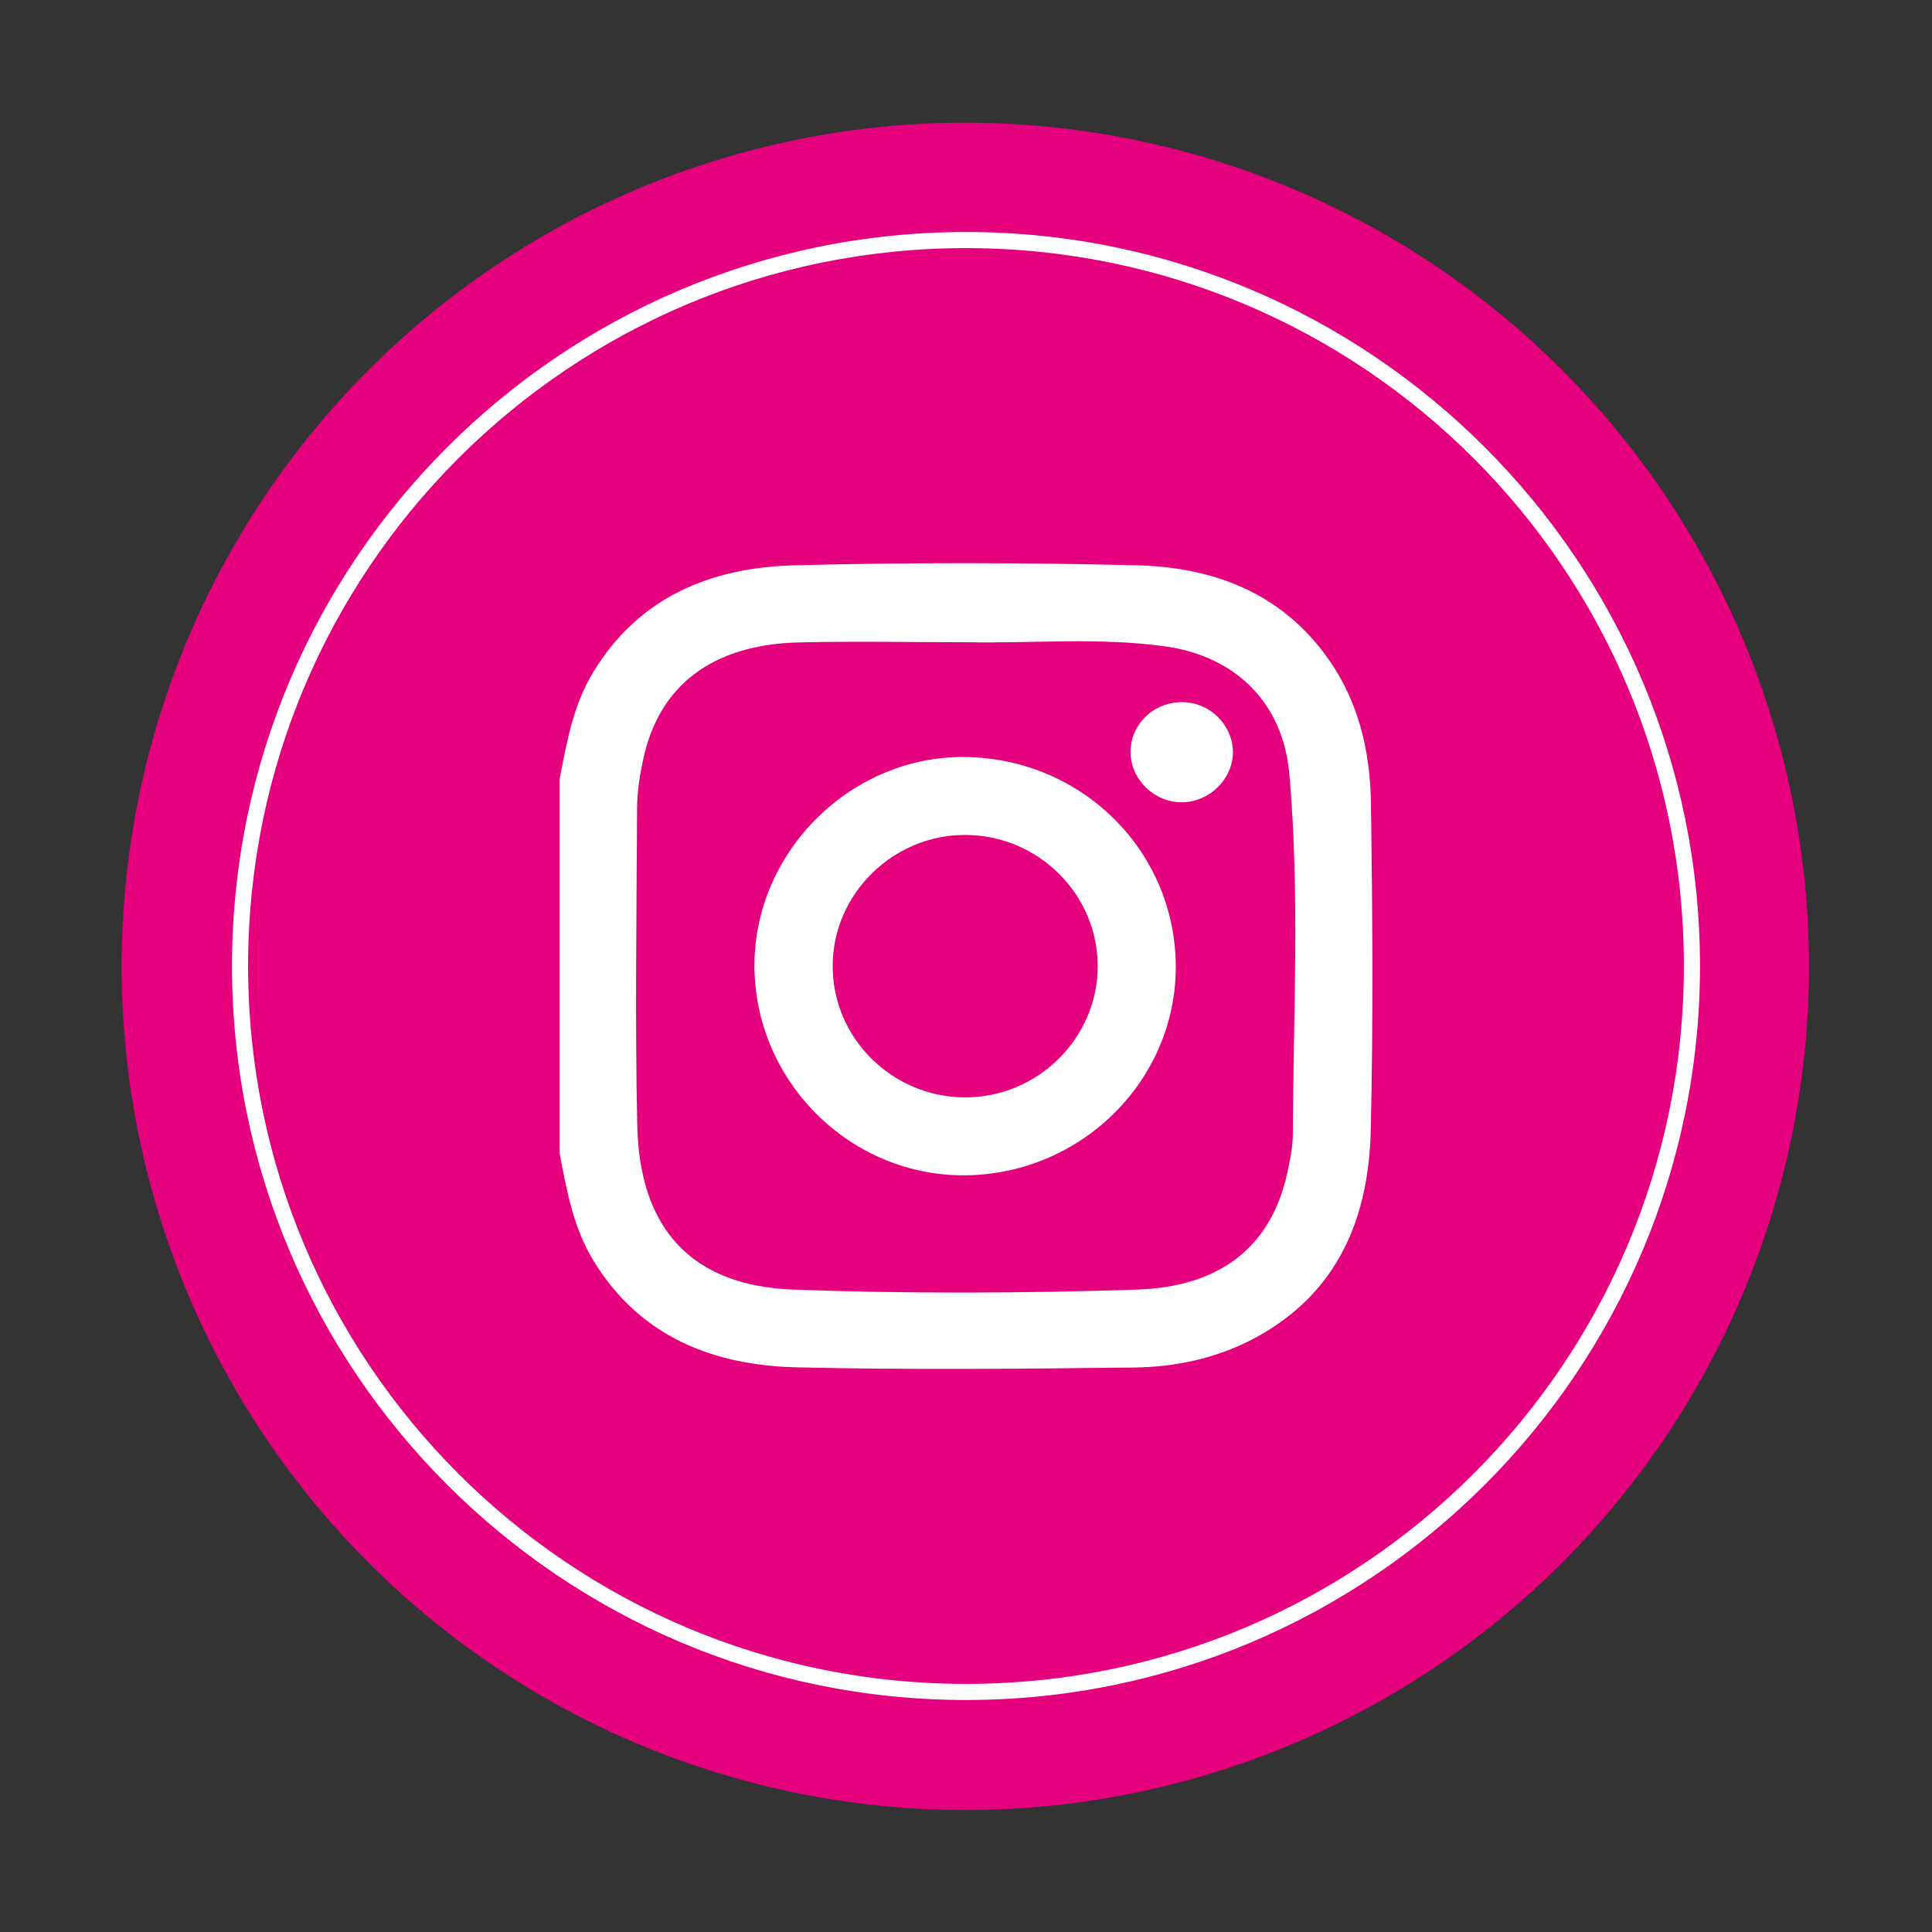 <?xml version="1.0" encoding="utf-8"?>
<!-- Generator: Adobe Illustrator 25.0.1, SVG Export Plug-In . SVG Version: 6.00 Build 0)  -->
<svg version="1.1" xmlns="http://www.w3.org/2000/svg" xmlns:xlink="http://www.w3.org/1999/xlink" x="0px" y="0px"
	 viewBox="0 0 120 120" style="enable-background:new 0 0 120 120;" xml:space="preserve">
<rect x="0" y="0" width="120" height="120" fill="#333333" stroke="none"/>
<style type="text/css">
	.st0{display:none;}
	.st1{display:inline;}
	.st2{fill:#3B579D;}
	.st3{fill:#FFFFFF;}
	.st4{display:inline;fill:#006799;}
	.st5{display:inline;fill:#FFFFFF;}
	.st6{fill:#E5007E;}
	.st7{display:inline;fill:#2FAAE1;}
	.st8{display:inline;fill:#97C241;}
	.st9{display:inline;fill:#E5381F;}
	.st10{fill:#E5381F;}
</style>
<g id="facebook" class="st0">
	<g class="st1">
		<ellipse transform="matrix(0.591 -0.806 0.806 0.591 -23.863 72.922)" class="st2" cx="60" cy="60" rx="52.43" ry="52.43"/>
		<path class="st3" d="M60,15.41c24.63,0,44.59,19.96,44.59,44.59c0,24.63-19.96,44.59-44.59,44.59
			c-24.63,0-44.59-19.96-44.59-44.59C15.41,35.37,35.37,15.41,60,15.41 M60,14.41c-25.14,0-45.59,20.45-45.59,45.59
			c0,25.14,20.45,45.59,45.59,45.59c25.14,0,45.59-20.45,45.59-45.59C105.59,34.86,85.14,14.41,60,14.41L60,14.41z"/>
		<path id="White_1_" class="st3" d="M52.99,87.37V62.4h-8.4v-9.73h8.4v-7.18c0-8.33,5.09-12.87,12.52-12.87
			c3.56,0,6.62,0.26,7.51,0.38v8.7l-5.15,0c-4.04,0-4.82,1.92-4.82,4.74v6.21h9.64l-1.25,9.73h-8.38v24.97H52.99z"/>
	</g>
</g>
<g id="facebook_hover" class="st0">
	<g class="st1">
		<ellipse transform="matrix(0.591 -0.806 0.806 0.591 -23.863 72.922)" class="st3" cx="60" cy="60" rx="52.43" ry="52.43"/>
		<path class="st2" d="M60,15.41c24.63,0,44.59,19.96,44.59,44.59c0,24.63-19.96,44.59-44.59,44.59
			c-24.63,0-44.59-19.96-44.59-44.59C15.41,35.37,35.37,15.41,60,15.41 M60,14.41c-25.14,0-45.59,20.45-45.59,45.59
			c0,25.14,20.45,45.59,45.59,45.59c25.14,0,45.59-20.45,45.59-45.59C105.59,34.86,85.14,14.41,60,14.41L60,14.41z"/>
		<path id="White_2_" class="st2" d="M52.99,87.37V62.4h-8.4v-9.73h8.4v-7.18c0-8.33,5.09-12.87,12.52-12.87
			c3.56,0,6.62,0.26,7.51,0.38v8.7l-5.15,0c-4.04,0-4.82,1.92-4.82,4.74v6.21h9.64l-1.25,9.73h-8.38v24.97H52.99z"/>
	</g>
</g>
<g id="linkedin" class="st0">
	<ellipse transform="matrix(0.591 -0.806 0.806 0.591 -23.863 72.922)" class="st4" cx="60" cy="60" rx="52.43" ry="52.43"/>
	<path class="st5" d="M60,15.41c24.63,0,44.59,19.96,44.59,44.59c0,24.63-19.96,44.59-44.59,44.59c-24.63,0-44.59-19.96-44.59-44.59
		C15.41,35.37,35.37,15.41,60,15.41 M60,14.41c-25.14,0-45.59,20.45-45.59,45.59c0,25.14,20.45,45.59,45.59,45.59
		c25.14,0,45.59-20.45,45.59-45.59C105.59,34.86,85.14,14.41,60,14.41L60,14.41z"/>
	<path class="st5" d="M41.31,76.35h8.57V50.55h-8.57V76.35z M45.65,38.12c-2.93,0-4.85,1.93-4.85,4.46c0,2.47,1.86,4.46,4.74,4.46
		h0.06c2.99,0,4.85-1.98,4.85-4.46C50.39,40.05,48.59,38.12,45.65,38.12z M70.93,49.95c-4.55,0-6.59,2.5-7.73,4.26v-3.65h-8.57
		c0.11,2.42,0,25.79,0,25.79h8.57v-14.4c0-0.77,0.06-1.54,0.28-2.09c0.62-1.54,2.03-3.14,4.4-3.14c3.1,0,4.34,2.37,4.34,5.83v13.8
		h8.57V61.56C80.8,53.64,76.57,49.95,70.93,49.95z"/>
</g>
<g id="linkedin_hover" class="st0">
	<ellipse transform="matrix(0.591 -0.806 0.806 0.591 -23.863 72.922)" class="st5" cx="60" cy="60" rx="52.43" ry="52.43"/>
	<path class="st4" d="M60,15.41c24.63,0,44.59,19.96,44.59,44.59c0,24.63-19.96,44.59-44.59,44.59c-24.63,0-44.59-19.96-44.59-44.59
		C15.41,35.37,35.37,15.41,60,15.41 M60,14.41c-25.14,0-45.59,20.45-45.59,45.59c0,25.14,20.45,45.59,45.59,45.59
		c25.14,0,45.59-20.45,45.59-45.59C105.59,34.86,85.14,14.41,60,14.41L60,14.41z"/>
	<path class="st4" d="M41.31,76.35h8.57V50.55h-8.57V76.35z M45.65,38.12c-2.93,0-4.85,1.93-4.85,4.46c0,2.47,1.86,4.46,4.74,4.46
		h0.06c2.99,0,4.85-1.98,4.85-4.46C50.39,40.05,48.59,38.12,45.65,38.12z M70.93,49.95c-4.55,0-6.59,2.5-7.73,4.26v-3.65h-8.57
		c0.11,2.42,0,25.79,0,25.79h8.57v-14.4c0-0.77,0.06-1.54,0.28-2.09c0.62-1.54,2.03-3.14,4.4-3.14c3.1,0,4.34,2.37,4.34,5.83v13.8
		h8.57V61.56C80.8,53.64,76.57,49.95,70.93,49.95z"/>
</g>
<g id="instagram">
	<ellipse transform="matrix(0.591 -0.806 0.806 0.591 -23.863 72.922)" class="st6" cx="60" cy="60" rx="52.43" ry="52.43"/>
	<g>
		<path class="st3" d="M85.15,49.84c-0.05-3.16-0.75-6.22-2.63-8.89c-2.92-4.15-7.18-5.73-11.96-5.84c-7.05-0.17-14.11-0.18-21.17,0
			c-5.17,0.13-9.66,1.92-12.52,6.6c-1.26,2.05-1.67,4.37-2.11,6.68v23.25c0.44,2.31,0.85,4.62,2.11,6.68
			c2.9,4.73,7.44,6.49,12.66,6.61c6.96,0.16,13.93,0.09,20.89,0.01c2.64-0.03,5.23-0.59,7.59-1.87c5.11-2.78,7.01-7.43,7.13-12.89
			C85.3,63.4,85.25,56.62,85.15,49.84z M80.3,70.42c0,0.82-0.18,1.66-0.35,2.46c-1,4.52-4.11,7.05-9.35,7.22
			c-7.1,0.23-14.21,0.26-21.31,0c-6.28-0.23-9.58-3.72-9.71-10.23c-0.14-6.55-0.04-13.1-0.01-19.65c0-1.01,0.16-2.03,0.37-3.01
			c0.98-4.65,4.31-7.18,9.71-7.31c3.46-0.08,6.92-0.01,10.38-0.01c4.1,0.08,8.21-0.31,12.29,0.25c4.4,0.6,7.36,3.49,7.76,7.9
			C80.74,55.48,80.33,62.96,80.3,70.42z"/>
		<path class="st3" d="M60.03,47.02c-7.09-0.13-13.14,5.8-13.17,12.9C46.84,67.15,52.81,73.09,60,73
			c7.17-0.09,13.01-5.87,13.03-12.9C73.05,52.94,67.3,47.16,60.03,47.02z M59.93,68.16c-4.53-0.02-8.22-3.69-8.21-8.17
			c0-4.46,3.75-8.15,8.25-8.13c4.53,0.02,8.22,3.69,8.21,8.17C68.17,64.5,64.43,68.18,59.93,68.16z"/>
		<path class="st3" d="M73.38,43.61c-1.78,0.02-3.19,1.43-3.16,3.15c0.03,1.7,1.53,3.12,3.26,3.07c1.68-0.05,3.09-1.46,3.1-3.1
			C76.58,45.02,75.12,43.59,73.38,43.61z"/>
	</g>
	<path class="st3" d="M60,15.41c24.63,0,44.59,19.96,44.59,44.59c0,24.63-19.96,44.59-44.59,44.59c-24.63,0-44.59-19.96-44.59-44.59
		C15.41,35.37,35.37,15.41,60,15.41 M60,14.41c-25.14,0-45.59,20.45-45.59,45.59c0,25.14,20.45,45.59,45.59,45.59
		c25.14,0,45.59-20.45,45.59-45.59C105.59,34.86,85.14,14.41,60,14.41L60,14.41z"/>
</g>
<g id="artstation" class="st0">
	<ellipse transform="matrix(0.591 -0.806 0.806 0.591 -23.863 72.922)" class="st7" cx="60" cy="60" rx="52.43" ry="52.43"/>
	<path class="st5" d="M60,15.41c24.63,0,44.59,19.96,44.59,44.59c0,24.63-19.96,44.59-44.59,44.59c-24.63,0-44.59-19.96-44.59-44.59
		C15.41,35.37,35.37,15.41,60,15.41 M60,14.41c-25.14,0-45.59,20.45-45.59,45.59c0,25.14,20.45,45.59,45.59,45.59
		c25.14,0,45.59-20.45,45.59-45.59C105.59,34.86,85.14,14.41,60,14.41L60,14.41z"/>
	<path class="st5" d="M51.49,43.34L41.48,60.3h20.26L51.49,43.34z M38.07,66.57l2.95,5.28c1.85,3.29,3.82,3.29,3.82,3.29H70.3
		l-5.2-8.56H38.07z M81.32,64.36L66.58,39.04c0,0-1.46-1.97-3.28-1.97h-8.03l22.3,38.06l4.04-6.96
		C81.61,68.17,82.49,66.41,81.32,64.36z"/>
</g>
<g id="artstation_hover" class="st0">
	<ellipse transform="matrix(0.591 -0.806 0.806 0.591 -23.863 72.922)" class="st5" cx="60" cy="60" rx="52.43" ry="52.43"/>
	<path class="st7" d="M60,15.41c24.63,0,44.59,19.96,44.59,44.59c0,24.63-19.96,44.59-44.59,44.59c-24.63,0-44.59-19.96-44.59-44.59
		C15.41,35.37,35.37,15.41,60,15.41 M60,14.41c-25.14,0-45.59,20.45-45.59,45.59c0,25.14,20.45,45.59,45.59,45.59
		c25.14,0,45.59-20.45,45.59-45.59C105.59,34.86,85.14,14.41,60,14.41L60,14.41z"/>
	<path class="st7" d="M51.49,43.34L41.48,60.3h20.26L51.49,43.34z M38.07,66.57l2.95,5.28c1.85,3.29,3.82,3.29,3.82,3.29H70.3
		l-5.2-8.56H38.07z M81.32,64.36L66.58,39.04c0,0-1.46-1.97-3.28-1.97h-8.03l22.3,38.06l4.04-6.96
		C81.61,68.17,82.49,66.41,81.32,64.36z"/>
</g>
<g id="talenthouse" class="st0">
	<ellipse transform="matrix(0.591 -0.806 0.806 0.591 -23.863 72.922)" class="st8" cx="60" cy="60" rx="52.43" ry="52.43"/>
	<path class="st5" d="M60,15.41c24.63,0,44.59,19.96,44.59,44.59c0,24.63-19.96,44.59-44.59,44.59c-24.63,0-44.59-19.96-44.59-44.59
		C15.41,35.37,35.37,15.41,60,15.41 M60,14.41c-25.14,0-45.59,20.45-45.59,45.59c0,25.14,20.45,45.59,45.59,45.59
		c25.14,0,45.59-20.45,45.59-45.59C105.59,34.86,85.14,14.41,60,14.41L60,14.41z"/>
	<path class="st5" d="M39.31,39.4v7.58h41.39V39.4H39.31z M39.31,80.6h41.39v-7.58H39.31V80.6z M52.42,59.96v-0.19l-13.12-7.54v9.13
		l13.12,7.54v0.19l15.16-8.67l13.12,7.54v-9.13l-13.12-7.54L52.42,59.96z"/>
</g>
<g id="talenthouse_hover" class="st0">
	<ellipse transform="matrix(0.591 -0.806 0.806 0.591 -23.863 72.922)" class="st5" cx="60" cy="60" rx="52.43" ry="52.43"/>
	<path class="st8" d="M60,15.41c24.63,0,44.59,19.96,44.59,44.59c0,24.63-19.96,44.59-44.59,44.59c-24.63,0-44.59-19.96-44.59-44.59
		C15.41,35.37,35.37,15.41,60,15.41 M60,14.41c-25.14,0-45.59,20.45-45.59,45.59c0,25.14,20.45,45.59,45.59,45.59
		c25.14,0,45.59-20.45,45.59-45.59C105.59,34.86,85.14,14.41,60,14.41L60,14.41z"/>
	<path class="st8" d="M39.31,39.4v7.58h41.39V39.4H39.31z M39.31,80.6h41.39v-7.58H39.31V80.6z M52.42,59.96v-0.19l-13.12-7.54v9.13
		l13.12,7.54v0.19l15.16-8.67l13.12,7.54v-9.13l-13.12-7.54L52.42,59.96z"/>
</g>
<g id="domestika" class="st0">
	<ellipse transform="matrix(0.591 -0.806 0.806 0.591 -23.863 72.922)" class="st9" cx="60" cy="60" rx="52.43" ry="52.43"/>
	<path class="st5" d="M60,15.41c24.63,0,44.59,19.96,44.59,44.59c0,24.63-19.96,44.59-44.59,44.59c-24.63,0-44.59-19.96-44.59-44.59
		C15.41,35.37,35.37,15.41,60,15.41 M60,14.41c-25.14,0-45.59,20.45-45.59,45.59c0,25.14,20.45,45.59,45.59,45.59
		c25.14,0,45.59-20.45,45.59-45.59C105.59,34.86,85.14,14.41,60,14.41L60,14.41z"/>
	<polygon class="st5" points="88.81,60.08 75.56,39.61 60,61.27 44.44,39.61 31.19,60.08 46.27,80.38 46.26,80.39 73.74,80.39 
		73.73,80.38 	"/>
</g>
<g id="domestika_hover" class="st0">
	<ellipse transform="matrix(0.591 -0.806 0.806 0.591 -23.863 72.922)" class="st5" cx="60" cy="60" rx="52.43" ry="52.43"/>
	<g class="st1">
		<path class="st10" d="M60,15.41c24.63,0,44.59,19.96,44.59,44.59c0,24.63-19.96,44.59-44.59,44.59
			c-24.63,0-44.59-19.96-44.59-44.59C15.41,35.37,35.37,15.41,60,15.41 M60,14.41c-25.14,0-45.59,20.45-45.59,45.59
			c0,25.14,20.45,45.59,45.59,45.59c25.14,0,45.59-20.45,45.59-45.59C105.59,34.86,85.14,14.41,60,14.41L60,14.41z"/>
	</g>
	<g id="Capa_9" class="st1">
		<polygon class="st10" points="88.81,60.08 75.56,39.61 60,61.27 44.44,39.61 31.19,60.08 46.27,80.38 46.26,80.39 73.74,80.39 
			73.73,80.38 		"/>
	</g>
</g>
</svg>
